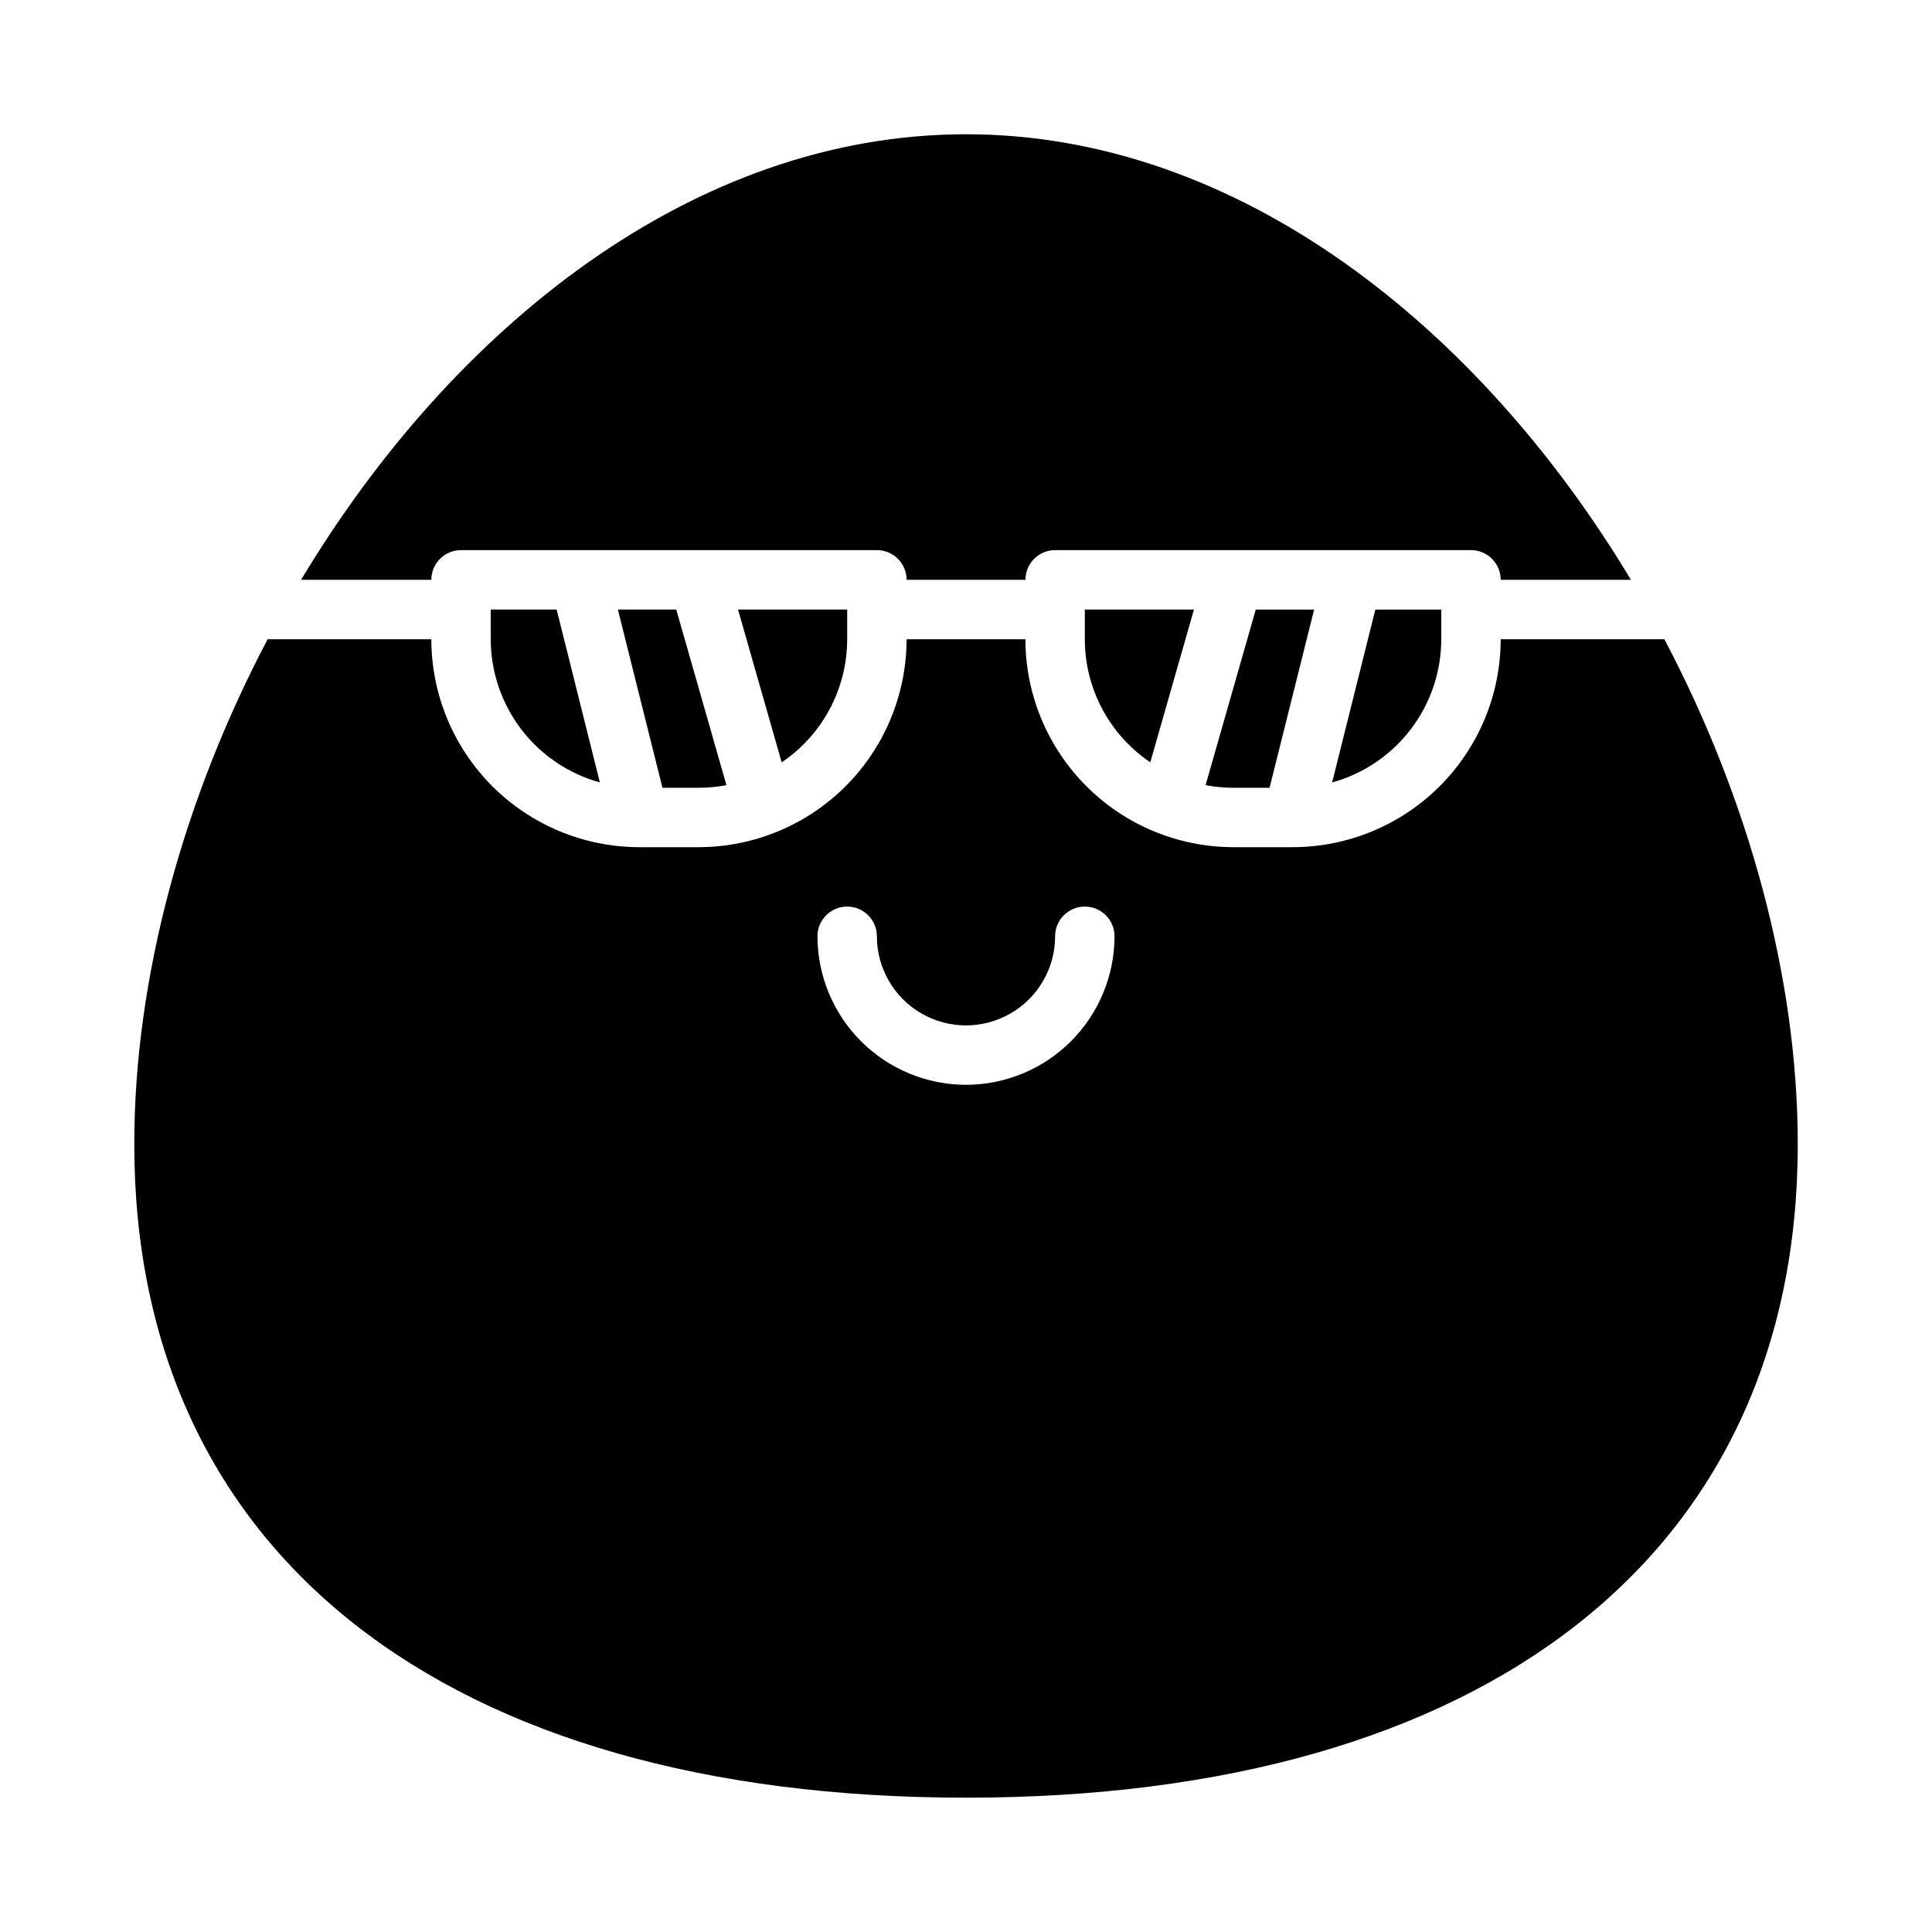<?xml version="1.0" encoding="UTF-8"?>
<!-- Uploaded to: ICON Repo, www.svgrepo.com, Generator: ICON Repo Mixer Tools -->
<svg fill="#000000" width="800px" height="800px" version="1.1" viewBox="144 144 512 512" xmlns="http://www.w3.org/2000/svg">
 <g>
  <path d="m448.84 346.02 11.57-40.488h-28.922v7.871c0 13.082 6.508 25.305 17.352 32.617z"/>
  <path d="m486.59 368.51h-15.742c-14.609-0.02-28.617-5.828-38.949-16.16-10.328-10.328-16.141-24.336-16.156-38.945h-31.488c-0.016 14.609-5.828 28.617-16.156 38.945-10.332 10.332-24.34 16.141-38.949 16.16h-15.746-0.121-0.004c-14.586-0.051-28.559-5.879-38.863-16.203-10.301-10.328-16.094-24.316-16.113-38.902h-43.375c-22.367 42.453-35.344 89.797-35.344 133.82 0 108.45 82.402 173.18 220.42 173.18s220.42-64.742 220.42-173.18c0-44.027-12.977-91.371-35.344-133.82h-43.379c-0.016 14.609-5.828 28.617-16.156 38.945-10.332 10.332-24.34 16.141-38.949 16.16zm-86.594 62.977h0.004c-10.438-0.012-20.441-4.164-27.82-11.543-7.379-7.379-11.531-17.383-11.543-27.82 0-4.348 3.527-7.871 7.875-7.871 4.348 0 7.871 3.523 7.871 7.871 0 8.438 4.5 16.234 11.809 20.453 7.305 4.219 16.309 4.219 23.613 0 7.309-4.219 11.809-12.016 11.809-20.453 0-4.348 3.527-7.871 7.875-7.871 4.348 0 7.871 3.523 7.871 7.871-0.012 10.438-4.164 20.441-11.543 27.82-7.379 7.379-17.383 11.531-27.816 11.543z"/>
  <path d="m302.97 351.35-11.453-45.816h-17.469v7.871c0.012 8.617 2.848 16.992 8.07 23.844 5.223 6.856 12.547 11.805 20.852 14.102z"/>
  <path d="m329.15 352.77c2.473 0 4.934-0.234 7.359-0.699l-13.297-46.531h-15.465l11.809 47.23z"/>
  <path d="m368.51 313.41v-7.871h-28.926l11.57 40.492v-0.004c10.848-7.312 17.352-19.535 17.355-32.617z"/>
  <path d="m525.95 305.54h-17.469l-11.453 45.816c8.305-2.293 15.629-7.246 20.852-14.102 5.227-6.852 8.059-15.227 8.07-23.844z"/>
  <path d="m400 179.58c-72.188 0-136.05 51.184-176.21 118.08h34.516c0-4.348 3.527-7.875 7.875-7.875h110.21c2.086 0 4.09 0.832 5.566 2.309 1.477 1.473 2.305 3.477 2.305 5.566h31.488c0-4.348 3.523-7.875 7.871-7.875h110.21c2.086 0 4.09 0.832 5.566 2.309 1.477 1.473 2.305 3.477 2.305 5.566h34.516c-40.16-66.898-104.03-118.08-176.21-118.08z"/>
  <path d="m480.45 352.77 11.809-47.23h-15.469l-13.297 46.531c2.426 0.465 4.891 0.699 7.359 0.699z"/>
 </g>
</svg>